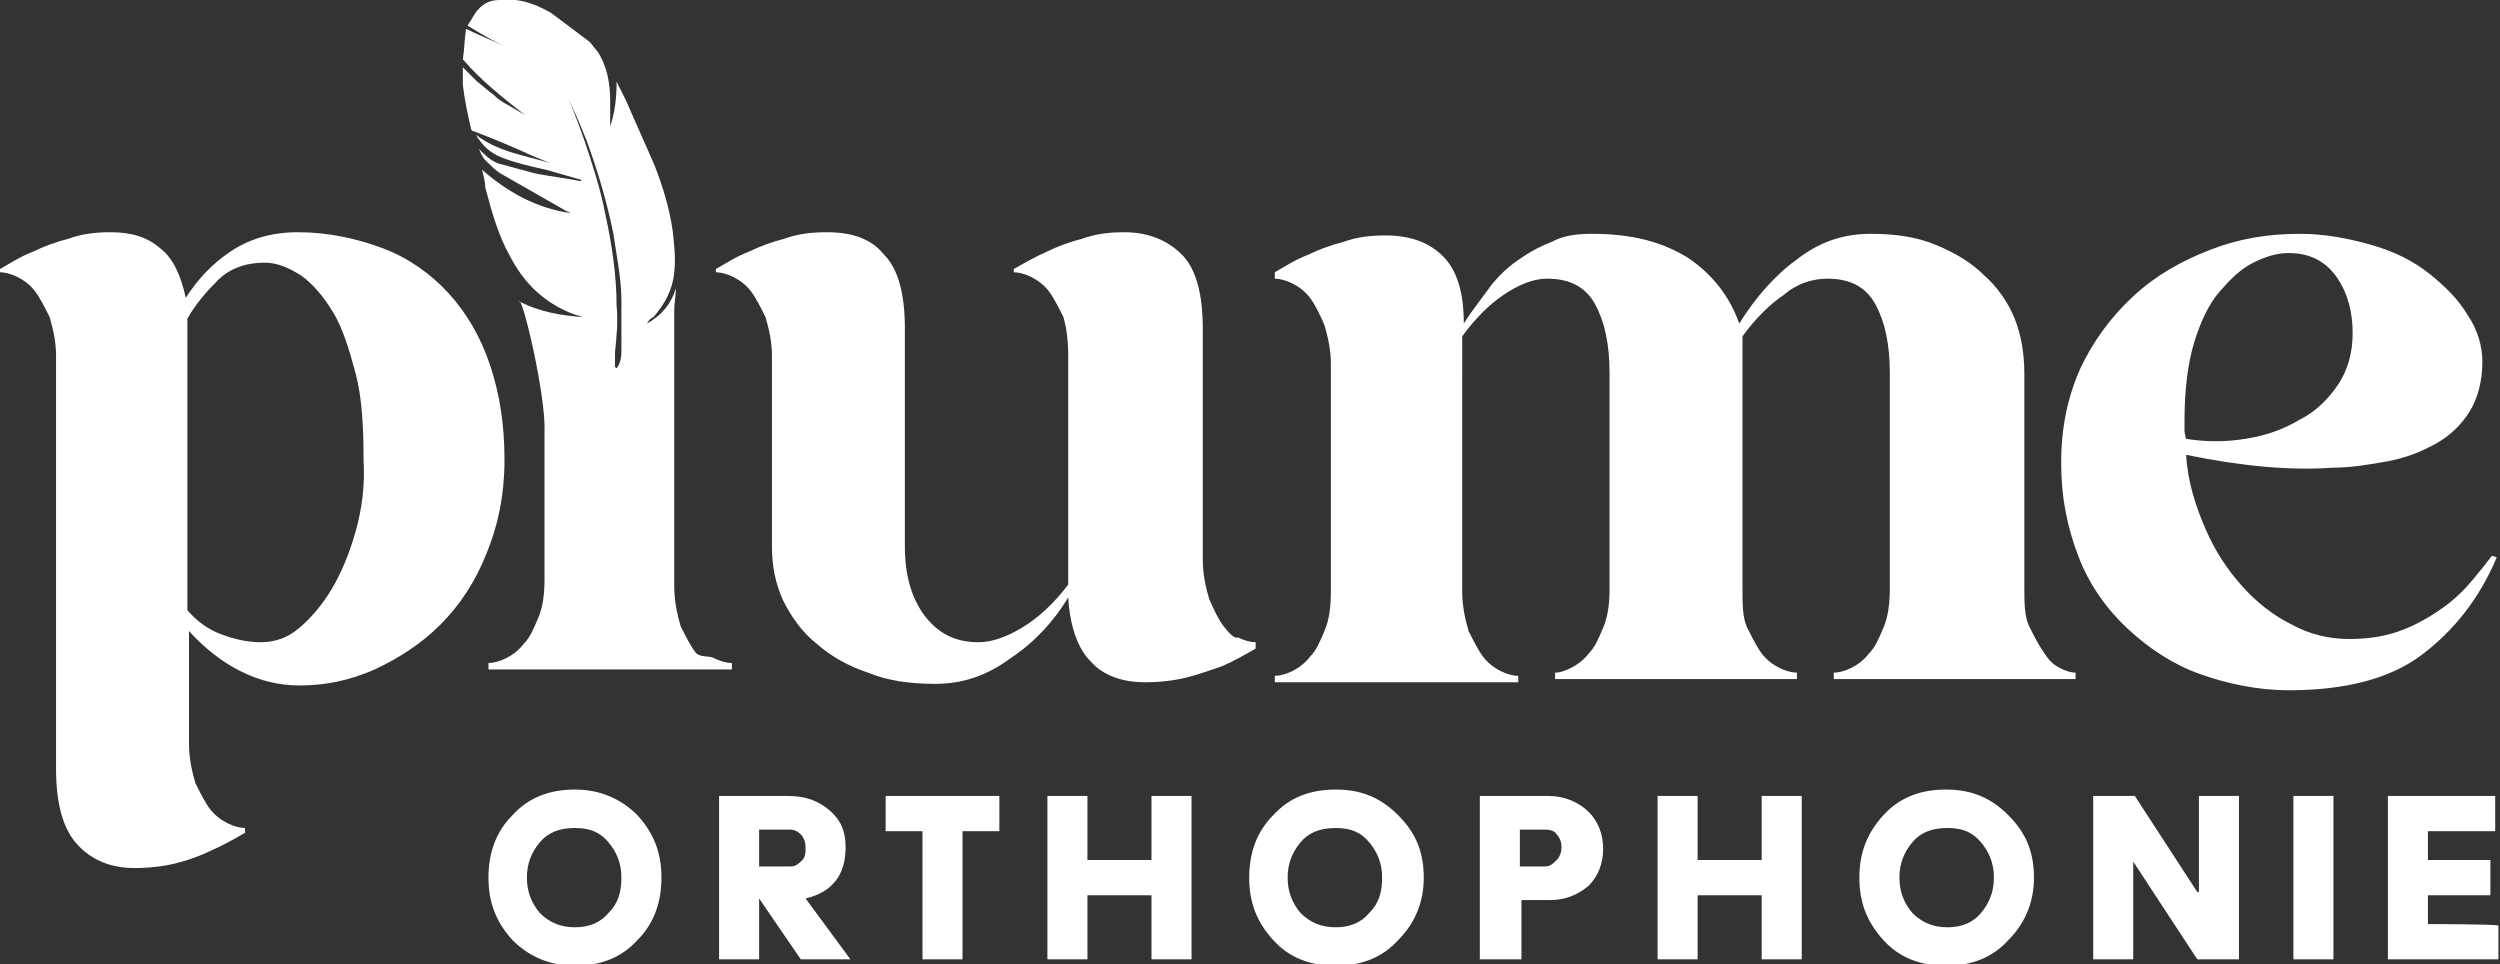 <?xml version="1.0" encoding="UTF-8"?> <!-- Generator: Adobe Illustrator 28.2.0, SVG Export Plug-In . SVG Version: 6.00 Build 0) --> <svg xmlns="http://www.w3.org/2000/svg" xmlns:xlink="http://www.w3.org/1999/xlink" version="1.1" id="Calque_2" x="0px" y="0px" viewBox="0 0 156.1 60.2" style="enable-background:new 0 0 156.1 60.2;" xml:space="preserve"><rect x="0" y="0" width="156.1" height="60.2" fill="#333333" stroke="none"/> <style type="text/css"> .st0{fill:#FFFFFF;} </style> <path class="st0" d="M35.9,49.3c-1.6,0-2.9,0.5-3.9,1.6c-1,1-1.5,2.3-1.5,3.9s0.5,2.8,1.5,3.9c1,1,2.3,1.6,3.9,1.6s2.9-0.5,3.9-1.6 c1-1,1.5-2.3,1.5-3.9s-0.5-2.8-1.5-3.9C38.8,49.9,37.5,49.3,35.9,49.3z M38,57c-0.5,0.6-1.2,0.9-2.1,0.9s-1.6-0.3-2.2-0.9 c-0.5-0.6-0.8-1.3-0.8-2.2s0.3-1.6,0.8-2.2c0.5-0.6,1.2-0.9,2.2-0.9s1.6,0.3,2.1,0.9s0.8,1.3,0.8,2.2S38.6,56.4,38,57z M52.8,52.9 c0-1-0.3-1.7-1-2.3s-1.5-0.9-2.6-0.9h-4.3v10.2h2.5v-3.8l2.6,3.8h3.1l-2.8-3.8C52,55.7,52.8,54.6,52.8,52.9L52.8,52.9z M50.1,53.7 c-0.2,0.2-0.4,0.4-0.7,0.4h-2v-2.3h1.9c0.3,0,0.5,0.1,0.7,0.3c0.2,0.2,0.3,0.5,0.3,0.8S50.3,53.5,50.1,53.7L50.1,53.7z M55.3,51.9 h2.3v8h2.5v-8h2.3v-2.2h-7.1V51.9z M71.9,53.7h-4v-4h-2.5v10.2h2.5v-4h4v4h2.5V49.7h-2.5C71.9,49.7,71.9,53.7,71.9,53.7z M83.4,49.3 c-1.6,0-2.9,0.5-3.9,1.6c-1,1-1.5,2.3-1.5,3.9s0.5,2.8,1.5,3.9s2.3,1.6,3.9,1.6s2.9-0.5,3.9-1.6c1-1,1.6-2.3,1.6-3.9 s-0.5-2.8-1.6-3.9S85,49.3,83.4,49.3z M85.5,57c-0.5,0.6-1.2,0.9-2.1,0.9s-1.6-0.3-2.2-0.9c-0.5-0.6-0.8-1.3-0.8-2.2 s0.3-1.6,0.8-2.2c0.5-0.6,1.2-0.9,2.2-0.9s1.6,0.3,2.1,0.9s0.8,1.3,0.8,2.2S86.1,56.4,85.5,57z M96.7,49.7h-4.3v10.2H95v-3.7h1.8 c0.9,0,1.7-0.3,2.4-0.9c0.6-0.6,0.9-1.4,0.9-2.3c0-0.9-0.3-1.7-0.9-2.3S97.7,49.7,96.7,49.7L96.7,49.7z M97.2,53.7 c-0.2,0.2-0.4,0.4-0.7,0.4h-1.6v-2.3h1.6c0.3,0,0.6,0.1,0.7,0.3c0.2,0.2,0.3,0.5,0.3,0.8C97.5,53.2,97.4,53.5,97.2,53.7L97.2,53.7z M110,53.7h-4v-4h-2.5v10.2h2.5v-4h4v4h2.5V49.7H110C110,49.7,110,53.7,110,53.7z M121.5,49.3c-1.6,0-2.9,0.5-3.9,1.6 s-1.5,2.3-1.5,3.9s0.5,2.8,1.5,3.9s2.3,1.6,3.9,1.6s2.9-0.5,3.9-1.6c1-1,1.6-2.3,1.6-3.9s-0.5-2.8-1.6-3.9S123.1,49.3,121.5,49.3z M123.7,57c-0.5,0.6-1.2,0.9-2.1,0.9s-1.6-0.3-2.2-0.9c-0.5-0.6-0.8-1.3-0.8-2.2s0.3-1.6,0.8-2.2c0.5-0.6,1.2-0.9,2.2-0.9 s1.6,0.3,2.1,0.9s0.8,1.3,0.8,2.2S124.2,56.4,123.7,57z M137.2,55.7l-3.9-6h-2.6v10.2h2.5v-6.1l4,6.1h2.6V49.7h-2.5V55.7z M143.2,59.9h2.5V49.7h-2.5V59.9z M151.6,57.7v-1.8h3.9v-2.2h-3.9v-1.8h4.2v-2.2h-6.7v10.2h6.9v-2.1 C156.1,57.7,151.6,57.7,151.6,57.7z"></path> <path class="st0" d="M43.4,40.7c-0.3-0.4-0.6-1-0.9-1.6c-0.2-0.7-0.4-1.5-0.4-2.5V21.8c0-0.8,0-1.6,0-2.4c0-0.5,0.1-0.9,0.1-1.4 c-0.3,1-0.9,1.7-1.8,2.2c0.1-0.2,0.2-0.3,0.4-0.4c0.7-0.8,1.2-1.7,1.3-2.8c0.1-0.9,0-1.7-0.1-2.6c-0.2-1.4-0.6-2.7-1.1-4 c-0.6-1.4-1.2-2.7-1.8-4.1c-0.2-0.4-0.4-0.8-0.6-1.2c0,1-0.1,1.9-0.4,2.8c0-0.5,0-1,0-1.6c0-1.1-0.2-2.2-0.8-3.1 C37.1,3,37,2.8,36.8,2.6c-0.8-0.6-1.6-1.2-2.4-1.8c-0.7-0.4-1.4-0.7-2.2-0.8c-0.3,0-0.6,0-1,0c-0.8,0-1.3,0.4-1.7,1.1 c-0.1,0.2-0.2,0.3-0.3,0.5c0.8,0.5,1.5,0.9,2.3,1.3c0,0,0,0,0,0c-0.8-0.4-1.6-0.7-2.4-1.1c-0.1,0.6-0.1,1.3-0.2,1.9 c1.1,1.3,2.5,2.4,3.9,3.5c-0.3-0.2-0.7-0.4-1-0.6c-0.4-0.2-0.7-0.4-1-0.7c-0.3-0.2-0.6-0.5-1-0.8c-0.3-0.3-0.6-0.6-0.9-0.9 c0,0.4,0,0.8,0,1.1c0.1,0.9,0.3,1.8,0.5,2.7c0,0.1,0.1,0.2,0.2,0.2c1.3,0.5,2.5,1,3.8,1.6c0.3,0.1,0.7,0.3,1,0.4 c-1.6-0.5-3.3-0.7-4.7-1.8l0,0c0.1,0.1,0.1,0.2,0.2,0.3c0.4,0.6,1,1,1.6,1.2c0.8,0.3,1.7,0.5,2.6,0.7c0.7,0.2,1.4,0.4,2.1,0.6 c0,0,0.1,0,0.1,0.1h-0.1c-1-0.2-2-0.3-2.9-0.5c-0.7-0.2-1.5-0.4-2.2-0.6c-0.5-0.2-0.8-0.5-1.2-0.9c0,0,0,0,0,0 c0.1,0.2,0.2,0.5,0.4,0.7c0.3,0.3,0.6,0.6,0.9,0.8c1.4,0.8,2.8,1.6,4.2,2.4c0.1,0,0.2,0.1,0.2,0.1c-2.1-0.3-3.9-1.3-5.5-2.7 c0.1,0.4,0.2,0.8,0.2,1.1c0.4,1.5,0.8,3,1.6,4.4c0.8,1.5,1.9,2.6,3.4,3.3c0.4,0.2,0.8,0.3,1.1,0.4c-1.3-0.1-2.7-0.3-4-1c0,0,0,0,0,0 c0.2-0.4,1.7,5.9,1.6,8.2v9.1c0,1-0.1,1.8-0.4,2.5s-0.5,1.2-0.9,1.6c-0.3,0.4-0.7,0.7-1.1,0.9c-0.4,0.2-0.8,0.3-1.1,0.3v0.4h15.2 v-0.4c-0.3,0-0.7-0.1-1.1-0.3S43.7,41.1,43.4,40.7L43.4,40.7z M38.8,21.7c0,0.5,0,0.9-0.3,1.3c0,0-0.1-0.1-0.1-0.1 c0-0.3,0-0.6,0-0.9c0.1-1,0.2-1.9,0.1-2.9c0-1.9-0.3-3.9-0.7-5.7c-0.3-1.6-0.8-3.1-1.3-4.6c-0.5-1.4-1-2.8-1.7-4.1 c0-0.1-0.1-0.2-0.2-0.4c0,0,0,0,0,0c0,0,0,0,0,0c0.7,1.4,1.4,2.9,2,4.4c0.7,1.9,1.3,3.9,1.7,5.9c0.2,1.4,0.5,2.8,0.5,4.1 C38.8,19.7,38.8,20.7,38.8,21.7z M31.5,28.7c0-2.2-0.3-4.1-0.9-5.9C30,21,29.1,19.5,28,18.3s-2.5-2.2-4.1-2.8s-3.4-1-5.3-1 c-1.6,0-3,0.4-4.2,1.2s-2.1,1.8-2.8,2.9c-0.3-1.4-0.8-2.5-1.6-3.1c-0.8-0.7-1.8-1-3.1-1c-0.9,0-1.8,0.1-2.6,0.4 c-0.8,0.2-1.6,0.5-2.2,0.8c-0.8,0.3-1.4,0.7-2.1,1.1V17c0.3,0,0.7,0.1,1.1,0.3s0.8,0.5,1.1,0.9s0.6,1,0.9,1.6 c0.2,0.7,0.4,1.5,0.4,2.4v25.8c0,2.1,0.4,3.7,1.3,4.7s2.1,1.5,3.6,1.5c0.9,0,1.8-0.1,2.6-0.3c0.8-0.2,1.6-0.5,2.2-0.8 c0.7-0.3,1.4-0.7,2.1-1.1v-0.3c-0.3,0-0.7-0.1-1.1-0.3s-0.8-0.5-1.1-0.9s-0.6-1-0.9-1.6c-0.2-0.7-0.4-1.5-0.4-2.5v-7 c0.9,1,2,1.9,3.2,2.5c1.2,0.6,2.4,0.9,3.7,0.9c1.6,0,3.1-0.3,4.7-1c1.5-0.7,2.9-1.6,4.1-2.8s2.2-2.7,2.9-4.5 C31.1,32.8,31.5,30.9,31.5,28.7L31.5,28.7z M22.2,33.2c-0.4,1.4-0.9,2.6-1.5,3.6c-0.6,1-1.3,1.8-2,2.4s-1.5,0.9-2.4,0.9 c-0.9,0-1.7-0.2-2.5-0.5s-1.5-0.8-2.1-1.5V19.9c0.5-0.9,1.2-1.7,1.9-2.4s1.7-1.1,2.9-1.1c0.8,0,1.5,0.3,2.3,0.8 c0.7,0.5,1.4,1.3,2,2.3c0.6,1,1,2.3,1.4,3.8c0.4,1.5,0.5,3.3,0.5,5.4C22.8,30.3,22.6,31.8,22.2,33.2L22.2,33.2z M155.6,34.7 c-0.3,0.4-0.7,0.9-1.2,1.5s-1.1,1.2-1.8,1.7c-0.7,0.5-1.5,1-2.5,1.4c-1,0.4-2.1,0.6-3.4,0.6s-2.5-0.3-3.6-0.9 c-1.2-0.6-2.2-1.4-3.1-2.4s-1.7-2.2-2.3-3.6c-0.6-1.4-1.1-2.9-1.2-4.6c3.4,0.7,6.5,1,9.2,0.8c1.1,0,2.3-0.2,3.4-0.4 c1.1-0.2,2.1-0.6,3-1.1s1.6-1.2,2.1-2c0.5-0.8,0.8-1.9,0.8-3.1c0-1-0.3-2-0.9-2.9c-0.6-1-1.4-1.8-2.4-2.6s-2.2-1.4-3.6-1.8 s-2.9-0.7-4.5-0.7c-2,0-3.8,0.3-5.6,1c-1.8,0.7-3.4,1.6-4.8,2.9s-2.5,2.8-3.3,4.5c-0.8,1.8-1.2,3.7-1.2,5.9s0.4,4.1,1.1,5.9 c0.7,1.8,1.8,3.3,3.1,4.5c1.3,1.2,2.8,2.2,4.5,2.8s3.6,1,5.5,1c3.5,0,6.3-0.7,8.3-2.2s3.6-3.5,4.7-6.1L155.6,34.7L155.6,34.7z M136.4,26.8c0-0.2,0-0.3,0-0.5c0-1.9,0.2-3.6,0.6-4.9s0.9-2.4,1.6-3.2s1.3-1.4,2.1-1.8c0.8-0.4,1.5-0.6,2.2-0.6 c1.3,0,2.3,0.5,3,1.5c0.7,1,1,2.2,1,3.5c0,1.2-0.3,2.3-0.9,3.2s-1.4,1.7-2.4,2.2c-1,0.6-2.1,1-3.4,1.2c-1.2,0.2-2.5,0.2-3.7,0 C136.4,27.1,136.4,26.9,136.4,26.8L136.4,26.8z M127.6,40.7c-0.3-0.4-0.6-1-0.9-1.6s-0.3-1.5-0.3-2.5V23.3c0-1.2-0.2-2.4-0.6-3.4 s-1.1-2-1.9-2.7c-0.8-0.8-1.8-1.4-3-1.9s-2.5-0.7-4.1-0.7c-1.7,0-3.2,0.5-4.6,1.6c-1.4,1-2.6,2.4-3.6,4c-0.6-1.7-1.7-3.1-3.2-4.1 c-1.6-1-3.5-1.5-6-1.5c-0.9,0-1.8,0.1-2.5,0.5c-0.8,0.3-1.5,0.7-2.2,1.2s-1.3,1.1-1.8,1.8s-1,1.3-1.5,2.1c0-1.9-0.4-3.3-1.3-4.2 c-0.9-0.9-2.1-1.3-3.6-1.3c-0.9,0-1.8,0.1-2.6,0.4c-0.8,0.2-1.6,0.5-2.2,0.8c-0.8,0.3-1.4,0.7-2.1,1.1v0.4c0.3,0,0.7,0.1,1.1,0.3 c0.4,0.2,0.8,0.5,1.1,0.9c0.3,0.4,0.6,1,0.9,1.7c0.2,0.7,0.4,1.5,0.4,2.4v14.2c0,1-0.1,1.8-0.4,2.5s-0.5,1.2-0.9,1.6 c-0.3,0.4-0.7,0.7-1.1,0.9c-0.4,0.2-0.8,0.3-1.1,0.3v0.4h15.2v-0.4c-0.3,0-0.7-0.1-1.1-0.3c-0.4-0.2-0.8-0.5-1.1-0.9 c-0.3-0.4-0.6-1-0.9-1.6c-0.2-0.7-0.4-1.5-0.4-2.5V21c0.8-1.1,1.7-2,2.6-2.6s1.8-1,2.7-1c1.4,0,2.4,0.5,3,1.6 c0.6,1.1,0.9,2.5,0.9,4.3v13.4c0,1-0.1,1.8-0.4,2.5s-0.5,1.2-0.9,1.6c-0.3,0.4-0.7,0.7-1.1,0.9c-0.4,0.2-0.7,0.3-1,0.3v0.4h15.1 v-0.4c-0.3,0-0.7-0.1-1.1-0.3c-0.4-0.2-0.8-0.5-1.1-0.9c-0.3-0.4-0.6-1-0.9-1.6s-0.3-1.5-0.3-2.5V21c0.8-1.1,1.7-2,2.6-2.6 c0.8-0.7,1.8-1,2.7-1c1.4,0,2.4,0.5,3,1.6s0.9,2.5,0.9,4.3v13.4c0,1-0.1,1.8-0.4,2.5s-0.5,1.2-0.9,1.6c-0.3,0.4-0.7,0.7-1.1,0.9 c-0.4,0.2-0.8,0.3-1.1,0.3v0.4h15.1v-0.4c-0.3,0-0.6-0.1-1-0.3S127.9,41.2,127.6,40.7L127.6,40.7z M76.4,39.1 c-0.3-0.4-0.6-1-0.9-1.7c-0.2-0.7-0.4-1.5-0.4-2.5V20.5c0-2.1-0.4-3.7-1.3-4.6s-2.1-1.4-3.6-1.4c-0.9,0-1.8,0.1-2.6,0.4 c-0.8,0.2-1.6,0.5-2.2,0.8c-0.7,0.3-1.4,0.7-2.1,1.1V17c0.3,0,0.7,0.1,1.1,0.3c0.4,0.2,0.8,0.5,1.1,0.9c0.3,0.4,0.6,1,0.9,1.6 c0.2,0.7,0.3,1.5,0.3,2.4v14.3c-0.9,1.2-1.9,2.1-2.9,2.7c-1,0.6-1.9,0.9-2.7,0.9c-1.4,0-2.5-0.5-3.4-1.7c-0.8-1.1-1.2-2.5-1.2-4.3 V20.5c0-2.1-0.4-3.7-1.3-4.6c-0.8-1-2-1.4-3.6-1.4c-0.9,0-1.8,0.1-2.6,0.4c-0.8,0.2-1.6,0.5-2.2,0.8c-0.8,0.3-1.4,0.7-2.1,1.1V17 c0.3,0,0.7,0.1,1.1,0.3s0.8,0.5,1.1,0.9s0.6,1,0.9,1.6c0.2,0.7,0.4,1.5,0.4,2.4v11.9c0,1.2,0.2,2.3,0.7,3.4c0.5,1,1.2,2,2.1,2.7 c0.9,0.8,2,1.4,3.2,1.8c1.2,0.5,2.6,0.7,4.2,0.7c1.7,0,3.2-0.5,4.7-1.6c1.5-1,2.7-2.3,3.6-3.8c0.1,1.8,0.6,3.2,1.4,4 c0.8,0.9,2,1.3,3.4,1.3c0.9,0,1.8-0.1,2.6-0.3s1.6-0.5,2.2-0.7c0.7-0.3,1.4-0.7,2.1-1.1v-0.4c-0.3,0-0.7-0.1-1.1-0.3 C77.1,39.9,76.8,39.6,76.4,39.1L76.4,39.1z"></path> </svg> 